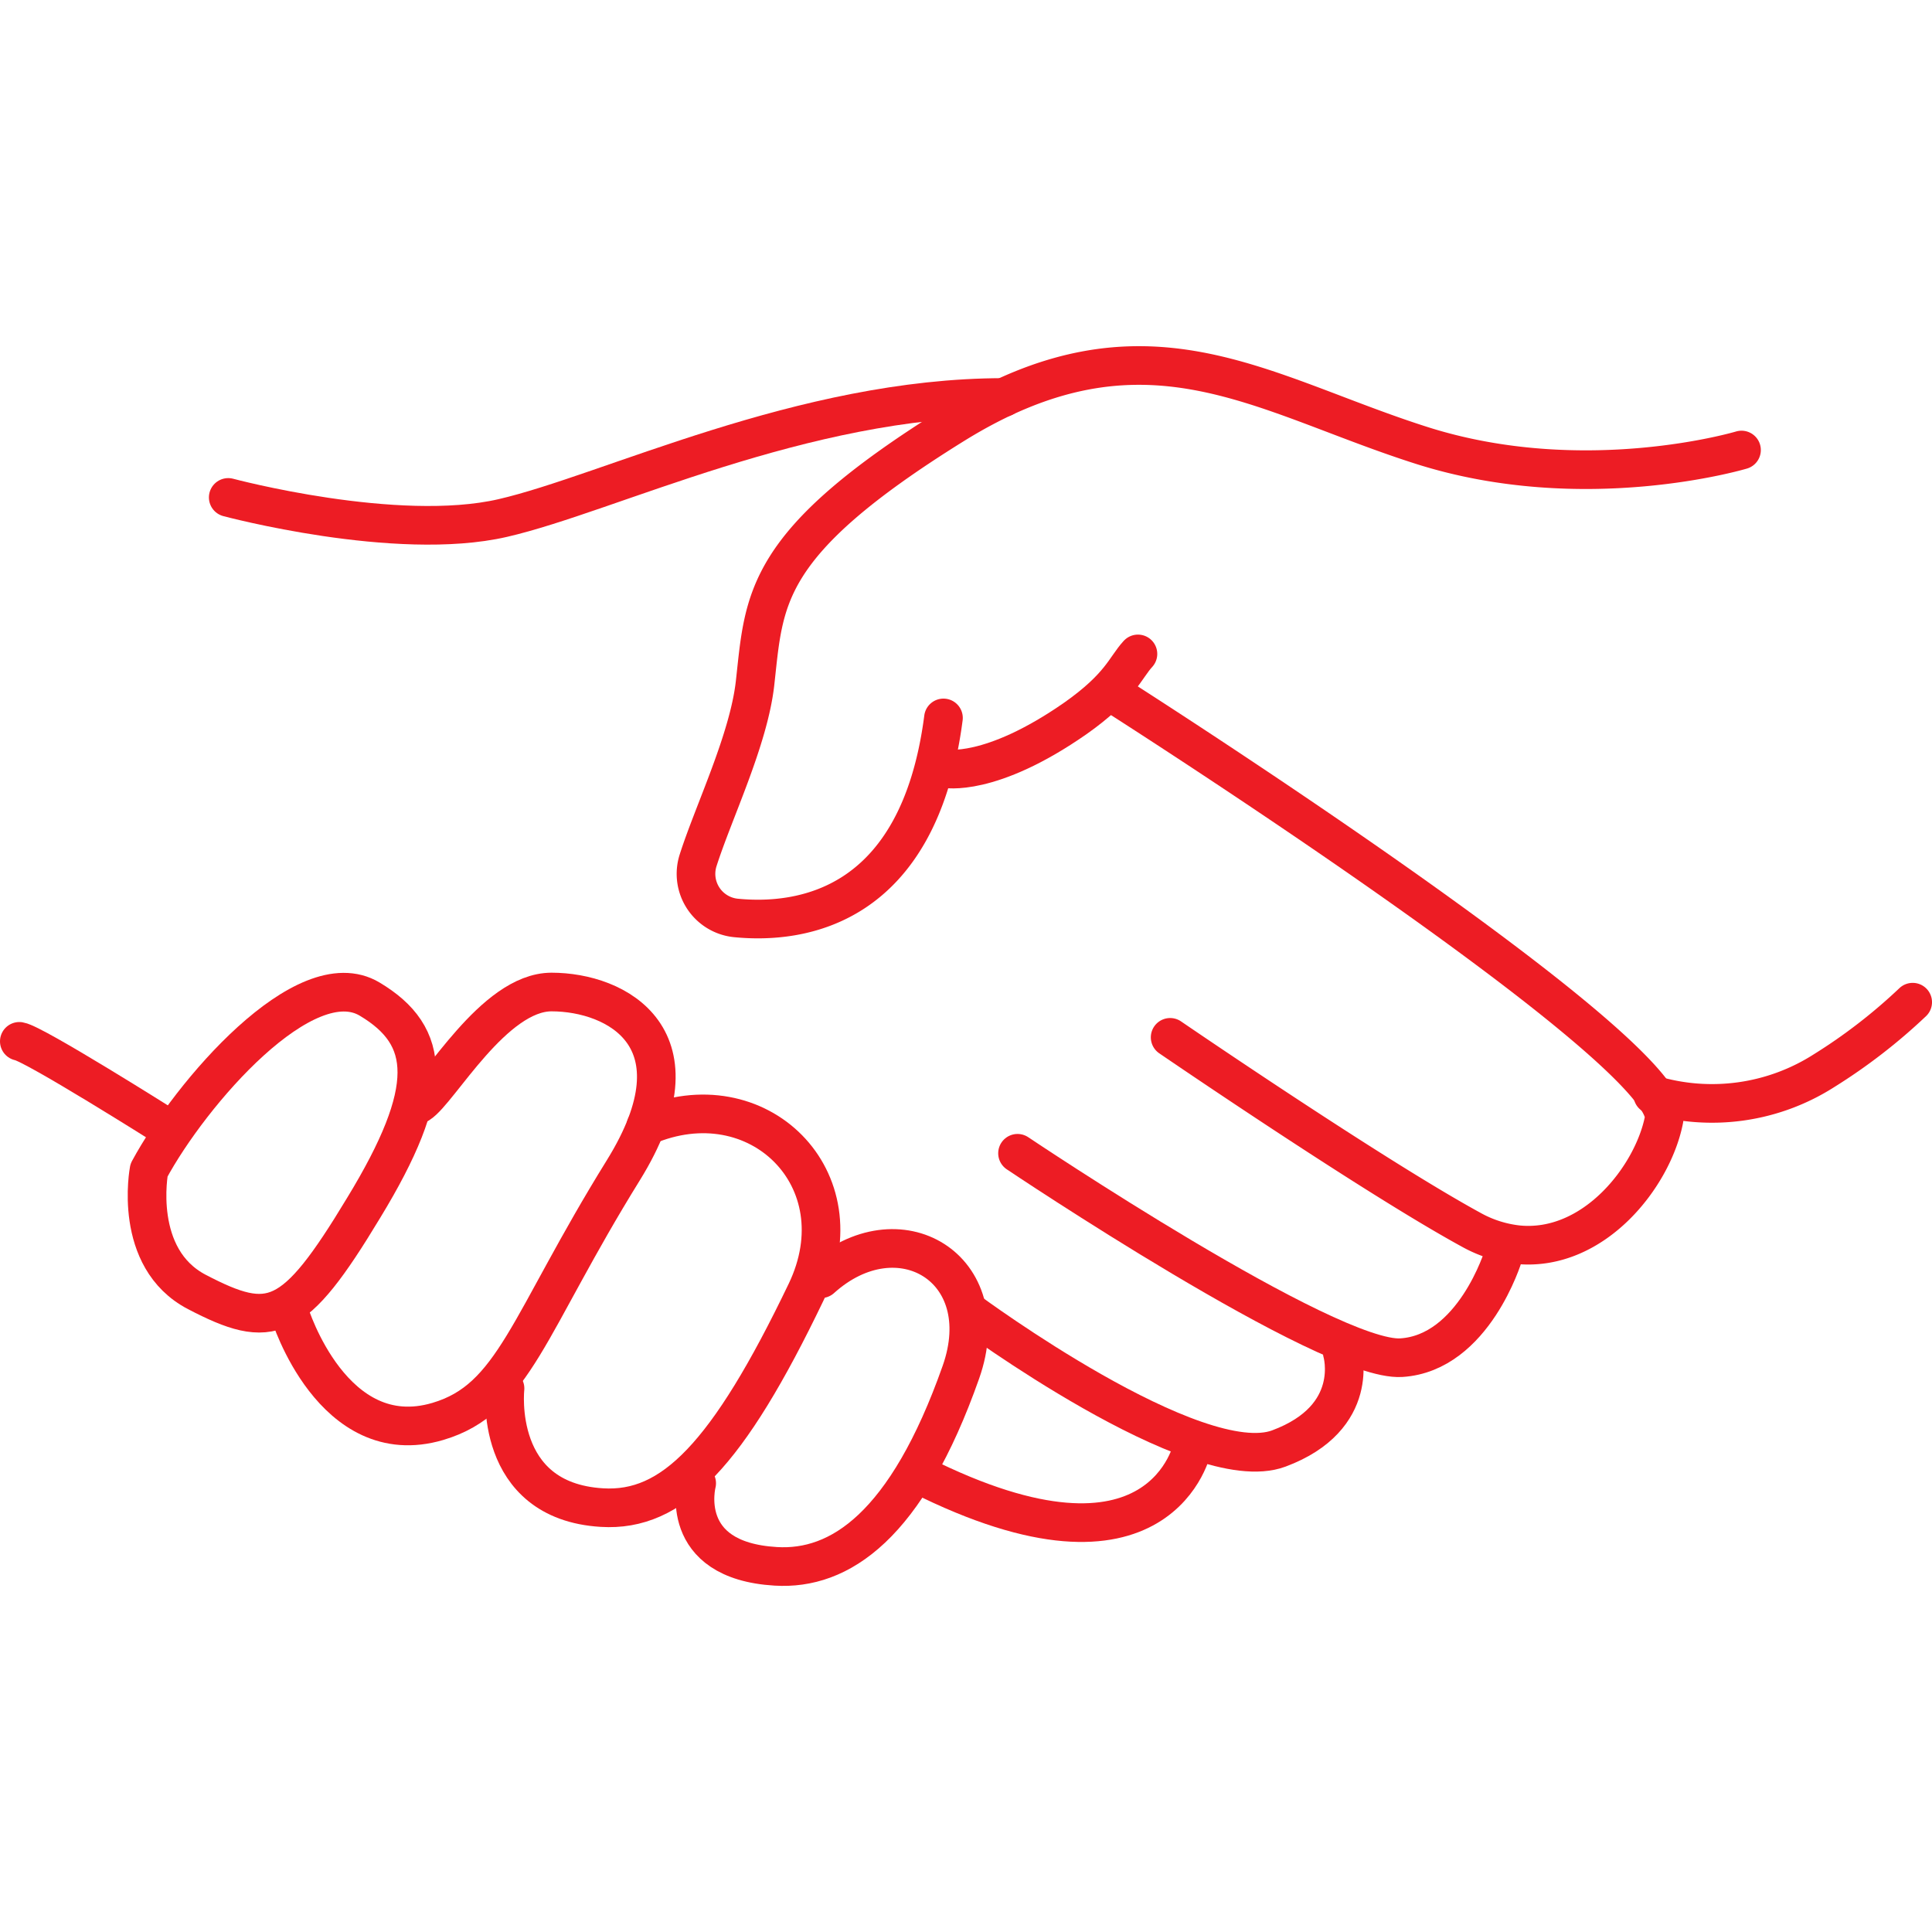 <svg id="Layer_1" data-name="Layer 1" xmlns="http://www.w3.org/2000/svg" viewBox="0 0 150 150"><defs><style>.cls-1{fill:none;stroke:#ed1c24;stroke-linecap:round;stroke-linejoin:round;stroke-width:3px;}</style></defs><title>icon-up-front-pricing</title><path class="cls-1" d="M17.72,38.62s13.06,3.5,21.31,1.6,23.23-9.36,38.9-9.36"/><path class="cls-1" d="M135.21,34.94S123,38.6,110.37,34.58,88.86,23.76,74,33,59.36,46.47,58.62,53.06c-.5,4.4-3.23,10-4.42,13.74a3.44,3.44,0,0,0,2.95,4.47c4.92.48,14.17-.67,16.1-15.53"/><path class="cls-1" d="M86.57,53.94s43.65,27.77,42.62,33c-.86,4.39-5.43,10.26-11.32,9.7a9.56,9.56,0,0,1-3.68-1.18c-7.6-4.15-23.34-14.92-23.34-14.92"/><path class="cls-1" d="M79,89.54s24.15,16.22,29.79,15.87,7.93-7.93,7.93-7.93"/><path class="cls-1" d="M75.18,101.8s17.67,13.06,24.11,10.66,4.92-7.47,4.92-7.47"/><path class="cls-1" d="M1.5,80.85c1.15.19,11.29,6.59,11.29,6.59"/><path class="cls-1" d="M71.37,114.49c18.91,9.51,21.23-2.18,21.23-2.18"/><path class="cls-1" d="M128.32,85a16.16,16.16,0,0,0,13.31-1.88,43.08,43.08,0,0,0,6.87-5.31"/><path class="cls-1" d="M11.57,90.85c3.24-6,12.12-16.28,17.13-13.28,4.78,2.85,5.15,7-.48,16.23-5.43,9-7.17,9.51-12.93,6.51C10.26,97.69,11.57,90.85,11.57,90.85Z"/><path class="cls-1" d="M32.52,85.71c1.59-1,5.81-8.69,10.3-8.69,5.06,0,11.93,3.58,5.58,13.83-7.44,12-8.48,17.76-14.41,19.51C25.83,112.77,22.5,102,22.5,102"/><path class="cls-1" d="M50.14,87.44c8.69-3.74,16.65,4.1,12.45,12.87C56.5,113,52.2,117.38,46.74,117.05c-8.51-.51-7.53-9.25-7.53-9.25"/><path class="cls-1" d="M63.75,99.28c6-5.41,13.7-.85,10.86,7.24-4.23,12-9.43,15.39-14.38,15.09-7.71-.46-6.14-6.45-6.14-6.45"/><path class="cls-1" d="M88.35,50.77c-1,1.09-1.35,2.53-4.85,5-6.64,4.63-10.12,3.9-10.12,3.9"/></svg>